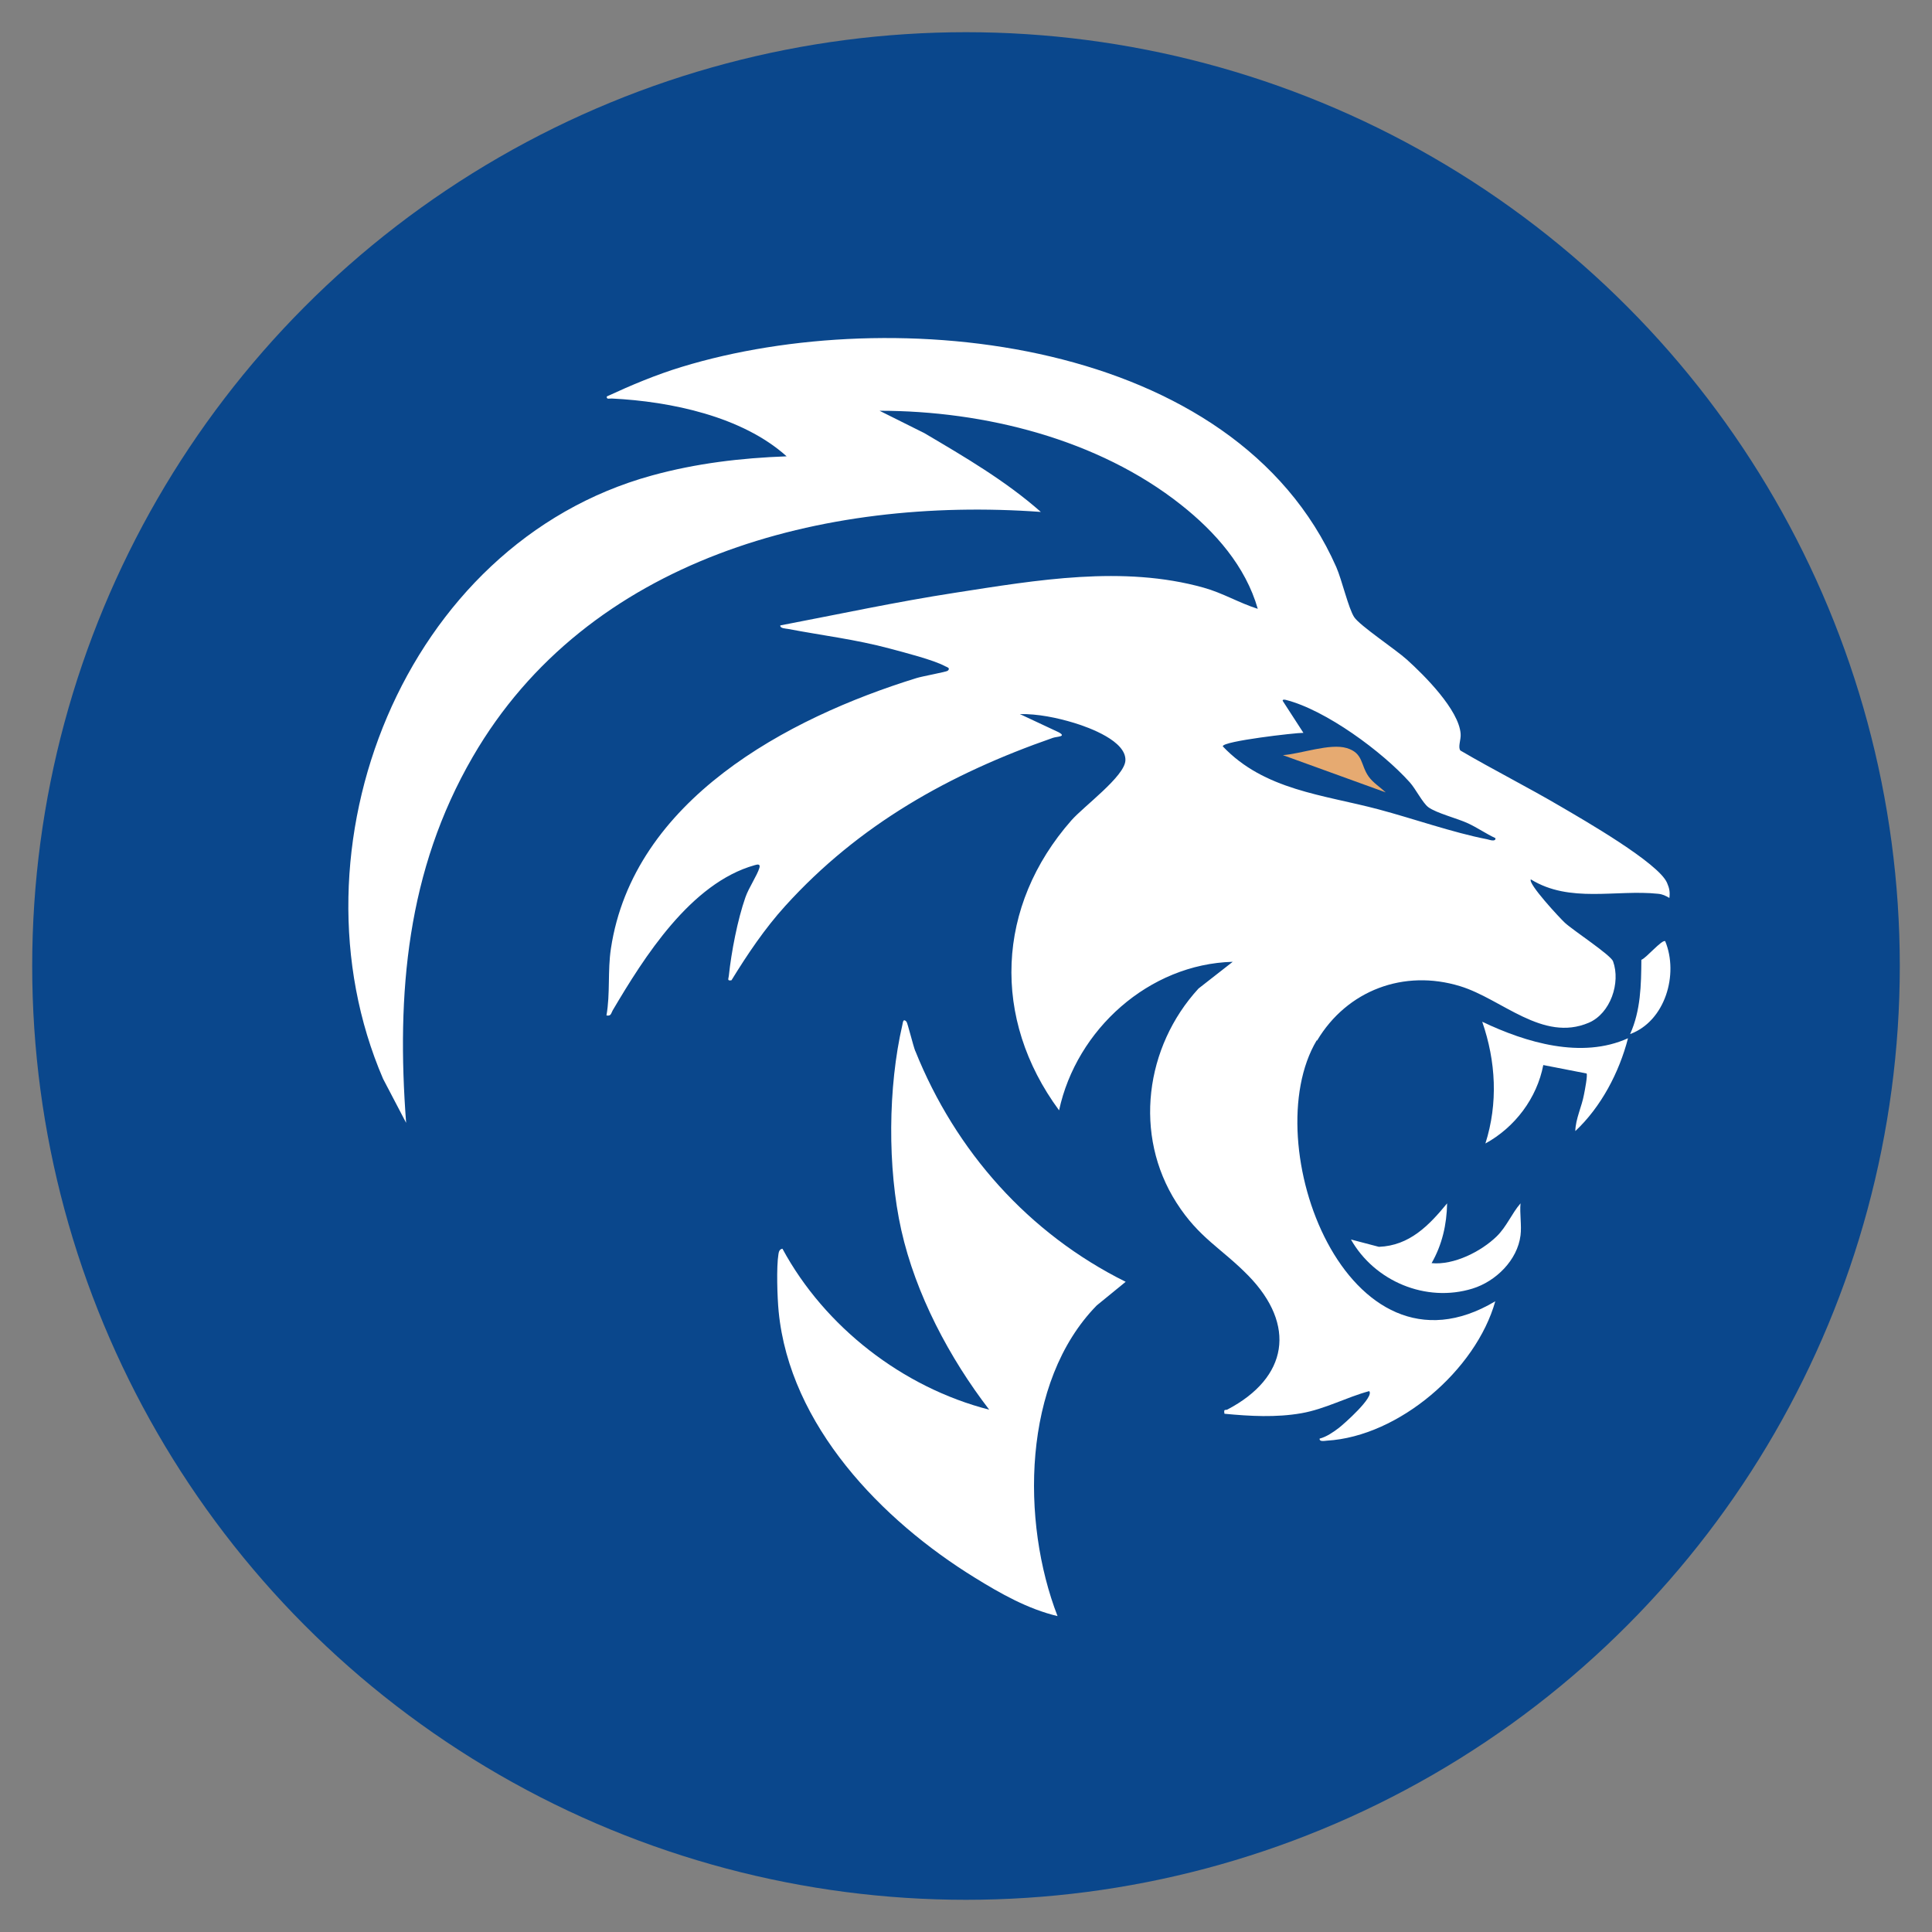 <svg width="120" height="120" viewBox="0 0 120 120" fill="none" xmlns="http://www.w3.org/2000/svg">
<rect x="0" y="0" width="120" height="120" fill="#808080" stroke="none"/>
<circle cx="60" cy="60" r="58" fill="#0A478C"/>
<path d="M56.85 65.286C56.715 64.948 56.371 63.531 56.303 63.458C56.095 63.233 56.083 63.497 56.05 63.649C55.154 67.508 55.114 72.543 55.982 76.408C56.872 80.38 58.974 84.351 61.442 87.558C56.078 86.185 51.22 82.416 48.6 77.561C48.425 77.584 48.374 77.736 48.352 77.888C48.217 78.703 48.279 80.594 48.363 81.454C49.051 88.537 54.765 94.433 60.558 97.999C62.152 98.984 63.843 99.94 65.686 100.379C63.415 94.523 63.477 85.825 68.12 81.083L69.918 79.615C63.888 76.622 59.352 71.508 56.855 65.286H56.85Z" fill="white"/>
<path d="M81.808 64.628C83.673 61.506 87.201 60.184 90.689 61.253C93.287 62.046 95.811 64.746 98.679 63.525C100.037 62.946 100.669 61.033 100.19 59.711C100.049 59.317 97.738 57.81 97.197 57.315C96.887 57.028 94.881 54.873 95.084 54.62C97.502 56.116 100.376 55.239 102.985 55.514C103.278 55.543 103.441 55.633 103.689 55.773C103.734 55.402 103.689 55.171 103.543 54.834C103.013 53.596 98.336 50.913 96.972 50.114C94.909 48.899 92.768 47.824 90.706 46.615C90.542 46.401 90.751 45.945 90.723 45.585C90.621 44.094 88.469 41.945 87.381 40.967C86.705 40.353 84.456 38.857 84.113 38.334C83.757 37.799 83.346 36.01 82.997 35.217C76.697 20.962 55.548 18.756 42.339 22.79C40.733 23.279 39.212 23.921 37.69 24.624C37.656 24.832 37.865 24.742 38.006 24.753C41.657 24.933 46.103 25.862 48.859 28.343C46.008 28.449 43.241 28.776 40.485 29.535C25.056 33.777 17.652 52.747 23.794 67.008L25.225 69.742C24.617 61.703 25.265 54.08 29.361 47.014C36.507 34.677 51.13 30.818 64.649 31.797C62.462 29.867 59.921 28.382 57.413 26.902L54.63 25.513C61.138 25.513 68.21 27.274 73.361 31.358C75.48 33.034 77.367 35.172 78.122 37.816C76.95 37.445 75.964 36.837 74.758 36.5C69.754 35.099 64.378 36.033 59.335 36.815C55.689 37.377 52.082 38.154 48.465 38.846C48.442 39.037 48.808 39.037 48.949 39.065C51.108 39.476 53.136 39.712 55.294 40.291C56.151 40.522 57.988 40.989 58.698 41.377C58.811 41.439 59.064 41.49 58.861 41.664C58.788 41.732 57.272 42.007 56.934 42.114C48.887 44.601 39.33 49.703 37.944 58.924C37.735 60.313 37.91 61.708 37.668 63.07C37.961 63.132 37.955 62.929 38.056 62.755C40.001 59.464 42.897 54.851 46.876 53.737C47.033 53.692 47.242 53.636 47.169 53.9C47.039 54.356 46.504 55.143 46.301 55.728C45.81 57.129 45.427 59.12 45.27 60.6C45.253 60.791 45.14 60.938 45.433 60.887C46.425 59.272 47.495 57.68 48.769 56.274C53.356 51.211 58.991 48.06 65.404 45.827C65.646 45.743 66.283 45.765 65.748 45.478L63.347 44.353C64.451 44.331 65.652 44.578 66.711 44.899C67.675 45.191 69.957 46.035 69.901 47.233C69.856 48.224 67.314 50.08 66.548 50.952C61.865 56.274 61.578 63.267 65.781 68.965C66.863 63.942 71.366 59.88 76.567 59.739L74.443 61.399C71.124 65.016 70.385 70.496 73.073 74.704C74.477 76.903 75.874 77.533 77.531 79.227C80.534 82.304 80.004 85.572 76.24 87.547C76.111 87.614 75.992 87.479 76.054 87.811C77.638 87.963 79.261 88.053 80.833 87.778C82.304 87.519 83.617 86.793 85.042 86.405C85.386 86.754 83.481 88.441 83.16 88.689C82.822 88.948 82.383 89.251 81.966 89.353C81.932 89.567 82.275 89.493 82.416 89.482C86.891 89.218 91.675 85.094 92.875 80.824C83.673 86.326 77.97 71.013 81.78 64.622L81.808 64.628ZM75.953 46.35C75.942 46.035 80.467 45.512 80.957 45.518L79.672 43.532C79.65 43.436 79.79 43.453 79.858 43.47C82.343 44.094 85.865 46.693 87.567 48.595C87.927 48.994 88.362 49.872 88.716 50.136C89.218 50.508 90.531 50.834 91.179 51.138C91.771 51.413 92.3 51.785 92.886 52.06C92.909 52.313 92.498 52.156 92.368 52.128C90.227 51.712 87.781 50.845 85.623 50.271C82.197 49.36 78.528 49.084 75.942 46.35H75.953Z" fill="white"/>
<path d="M92.064 63.463C92.915 65.922 93.055 68.526 92.261 71.024C94.092 70.023 95.462 68.211 95.856 66.152L98.544 66.676C98.623 66.766 98.431 67.75 98.386 67.975C98.246 68.746 97.862 69.489 97.845 70.254C99.451 68.751 100.573 66.603 101.119 64.487C98.24 65.792 94.78 64.757 92.064 63.463Z" fill="white"/>
<path d="M94.442 74.743C93.889 75.384 93.585 76.183 92.965 76.79C91.996 77.736 90.3 78.591 88.919 78.456C89.573 77.314 89.86 76.059 89.883 74.743C88.761 76.11 87.55 77.37 85.645 77.443L83.91 76.987C85.375 79.575 88.564 80.931 91.461 80.036C92.903 79.592 94.25 78.276 94.442 76.734C94.521 76.121 94.385 75.378 94.442 74.748V74.743Z" fill="white"/>
<path d="M103.43 58.462C103.244 58.322 102.246 59.514 101.948 59.615C101.937 61.179 101.908 62.771 101.249 64.228C103.435 63.424 104.275 60.51 103.43 58.462Z" fill="white"/>
<path d="M86.06 49.209C85.719 48.888 85.284 48.618 85.009 48.233C84.498 47.512 84.689 46.779 83.651 46.465C82.614 46.15 80.805 46.824 79.683 46.903L86.06 49.214L86.06 49.209Z" fill="#E6AA71"/>
</svg>
